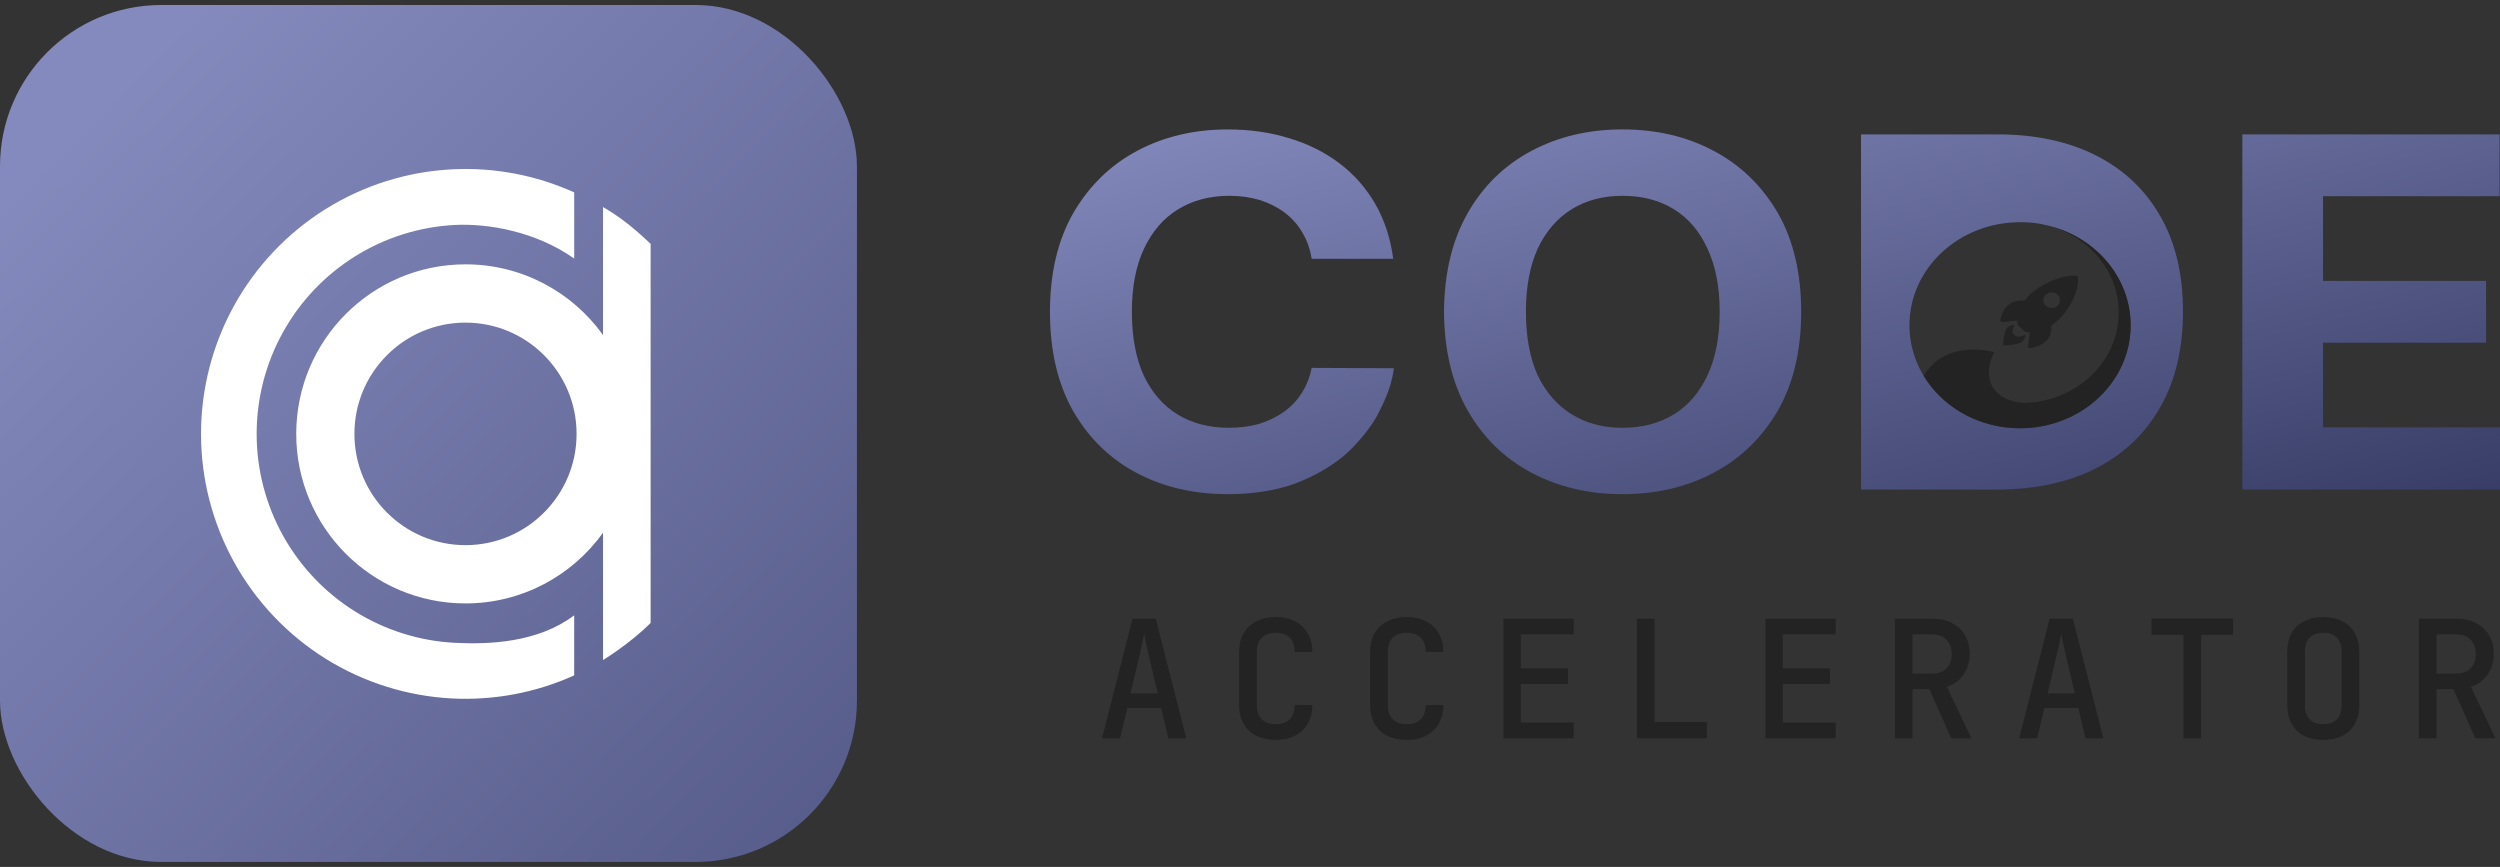 <svg width="124" height="43" viewBox="0 0 124 43" fill="none" xmlns="http://www.w3.org/2000/svg">
<rect x="0" y="0" width="124" height="43" fill="#333333" stroke="none"/>
<path d="M54.661 36.619L56.173 30.687H57.327L58.839 36.619H57.953L57.595 35.116H55.913L55.555 36.619H54.661ZM56.075 34.392H57.425L57.018 32.678C56.948 32.374 56.888 32.112 56.839 31.889C56.796 31.662 56.766 31.508 56.75 31.426C56.734 31.508 56.704 31.662 56.661 31.889C56.617 32.112 56.558 32.372 56.482 32.67L56.075 34.392Z" fill="#232323"/>
<path d="M63.281 36.7C62.912 36.7 62.59 36.633 62.314 36.497C62.043 36.356 61.831 36.156 61.68 35.896C61.533 35.63 61.46 35.322 61.46 34.969V32.336C61.46 31.979 61.533 31.67 61.68 31.41C61.831 31.15 62.043 30.952 62.314 30.817C62.59 30.676 62.912 30.605 63.281 30.605C63.649 30.605 63.969 30.676 64.24 30.817C64.511 30.958 64.719 31.158 64.865 31.418C65.017 31.673 65.093 31.979 65.093 32.336H64.215C64.215 32.028 64.134 31.792 63.971 31.629C63.809 31.467 63.579 31.386 63.281 31.386C62.983 31.386 62.75 31.467 62.582 31.629C62.419 31.792 62.338 32.025 62.338 32.328V34.969C62.338 35.273 62.419 35.509 62.582 35.676C62.75 35.839 62.983 35.92 63.281 35.92C63.579 35.92 63.809 35.839 63.971 35.676C64.134 35.509 64.215 35.273 64.215 34.969H65.093C65.093 35.322 65.017 35.628 64.865 35.888C64.719 36.148 64.511 36.348 64.24 36.489C63.969 36.63 63.649 36.7 63.281 36.7Z" fill="#232323"/>
<path d="M69.779 36.7C69.411 36.7 69.088 36.633 68.812 36.497C68.541 36.356 68.33 36.156 68.178 35.896C68.032 35.63 67.959 35.322 67.959 34.969V32.336C67.959 31.979 68.032 31.67 68.178 31.41C68.33 31.15 68.541 30.952 68.812 30.817C69.088 30.676 69.411 30.605 69.779 30.605C70.147 30.605 70.467 30.676 70.738 30.817C71.009 30.958 71.218 31.158 71.364 31.418C71.516 31.673 71.591 31.979 71.591 32.336H70.714C70.714 32.028 70.632 31.792 70.47 31.629C70.307 31.467 70.077 31.386 69.779 31.386C69.481 31.386 69.248 31.467 69.08 31.629C68.918 31.792 68.836 32.025 68.836 32.328V34.969C68.836 35.273 68.918 35.509 69.08 35.676C69.248 35.839 69.481 35.92 69.779 35.92C70.077 35.92 70.307 35.839 70.47 35.676C70.632 35.509 70.714 35.273 70.714 34.969H71.591C71.591 35.322 71.516 35.628 71.364 35.888C71.218 36.148 71.009 36.348 70.738 36.489C70.467 36.63 70.147 36.7 69.779 36.7Z" fill="#232323"/>
<path d="M74.571 36.619V30.687H78.057V31.467H75.432V33.149H77.773V33.921H75.432V35.839H78.057V36.619H74.571Z" fill="#232323"/>
<path d="M81.191 36.619V30.687H82.069V35.815H84.661V36.619H81.191Z" fill="#232323"/>
<path d="M87.567 36.619V30.687H91.054V31.467H88.429V33.149H90.769V33.921H88.429V35.839H91.054V36.619H87.567Z" fill="#232323"/>
<path d="M93.984 36.619V30.687H95.845C96.219 30.687 96.544 30.76 96.821 30.906C97.097 31.047 97.311 31.247 97.463 31.508C97.62 31.767 97.698 32.074 97.698 32.426C97.698 32.821 97.595 33.165 97.389 33.458C97.189 33.745 96.915 33.948 96.569 34.067L97.779 36.619H96.78L95.699 34.181H94.862V36.619H93.984ZM94.862 33.409H95.845C96.138 33.409 96.371 33.322 96.544 33.149C96.718 32.97 96.804 32.735 96.804 32.442C96.804 32.139 96.718 31.9 96.544 31.727C96.371 31.553 96.138 31.467 95.845 31.467H94.862V33.409Z" fill="#232323"/>
<path d="M100.149 36.619L101.661 30.687H102.815L104.327 36.619H103.441L103.083 35.116H101.401L101.043 36.619H100.149ZM101.563 34.392H102.913L102.506 32.678C102.436 32.374 102.376 32.112 102.327 31.889C102.284 31.662 102.254 31.508 102.238 31.426C102.222 31.508 102.192 31.662 102.149 31.889C102.105 32.112 102.046 32.372 101.97 32.67L101.563 34.392Z" fill="#232323"/>
<path d="M108.297 36.619V31.491H106.713V30.678H110.76V31.491H109.175V36.619H108.297Z" fill="#232323"/>
<path d="M115.235 36.7C114.866 36.7 114.547 36.633 114.276 36.497C114.01 36.356 113.804 36.156 113.658 35.896C113.517 35.63 113.447 35.322 113.447 34.969V32.336C113.447 31.979 113.517 31.67 113.658 31.41C113.804 31.15 114.01 30.952 114.276 30.817C114.547 30.676 114.866 30.605 115.235 30.605C115.603 30.605 115.92 30.676 116.185 30.817C116.456 30.952 116.662 31.15 116.803 31.41C116.949 31.67 117.022 31.976 117.022 32.328V34.969C117.022 35.322 116.949 35.63 116.803 35.896C116.662 36.156 116.456 36.356 116.185 36.497C115.92 36.633 115.603 36.7 115.235 36.7ZM115.235 35.92C115.533 35.92 115.757 35.839 115.909 35.676C116.066 35.509 116.145 35.273 116.145 34.969V32.336C116.145 32.028 116.066 31.792 115.909 31.629C115.757 31.467 115.533 31.386 115.235 31.386C114.942 31.386 114.717 31.467 114.56 31.629C114.403 31.792 114.324 32.028 114.324 32.336V34.969C114.324 35.273 114.403 35.509 114.56 35.676C114.717 35.839 114.942 35.92 115.235 35.92Z" fill="#232323"/>
<path d="M119.977 36.619V30.687H121.839C122.212 30.687 122.537 30.76 122.814 30.906C123.09 31.047 123.304 31.247 123.456 31.508C123.613 31.767 123.691 32.074 123.691 32.426C123.691 32.821 123.588 33.165 123.383 33.458C123.182 33.745 122.909 33.948 122.562 34.067L123.773 36.619H122.773L121.692 34.181H120.855V36.619H119.977ZM120.855 33.409H121.839C122.131 33.409 122.364 33.322 122.537 33.149C122.711 32.97 122.797 32.735 122.797 32.442C122.797 32.139 122.711 31.9 122.537 31.727C122.364 31.553 122.131 31.467 121.839 31.467H120.855V33.409Z" fill="#232323"/>
<path d="M65.06 12.835C64.979 12.343 64.823 11.909 64.593 11.529C64.376 11.151 64.086 10.823 63.719 10.545C63.368 10.28 62.954 10.072 62.48 9.92C62.019 9.783 61.519 9.712 60.976 9.712C60.001 9.712 59.148 9.939 58.416 10.393C57.699 10.834 57.136 11.491 56.73 12.362C56.338 13.207 56.141 14.24 56.141 15.465C56.141 16.69 56.338 17.779 56.73 18.625C57.136 19.482 57.705 20.133 58.436 20.574C59.153 21.003 59.994 21.218 60.956 21.218C61.484 21.218 61.977 21.155 62.438 21.028C62.899 20.89 63.305 20.693 63.657 20.442C64.022 20.19 64.321 19.88 64.55 19.515C64.795 19.149 64.962 18.726 65.058 18.247L69.133 18.265C69.03 19.251 68.548 20.138 68.308 20.612C68.069 21.085 67.347 22.025 66.643 22.618C65.938 23.199 65.106 23.664 64.144 24.019C63.183 24.346 62.098 24.511 60.894 24.511C59.202 24.511 57.69 24.157 56.363 23.451C55.036 22.745 53.986 21.715 53.214 20.366C52.458 19.017 52.078 17.383 52.078 15.465C52.078 13.547 52.465 11.913 53.236 10.564C54.023 9.215 55.078 8.186 56.405 7.479C57.732 6.774 59.23 6.42 60.896 6.42C61.994 6.42 63.01 6.566 63.944 6.856C64.879 7.135 65.712 7.551 66.443 8.105C67.16 8.648 67.75 9.316 68.21 10.11C68.671 10.905 68.968 11.813 69.104 12.835H65.06Z" fill="url(#paint0_linear_45_820)"/>
<path fill-rule="evenodd" clip-rule="evenodd" d="M89.339 15.465C89.339 17.382 88.953 19.017 88.181 20.366C87.394 21.715 86.332 22.744 84.991 23.451C83.664 24.157 82.161 24.511 80.48 24.511C78.8 24.511 77.296 24.158 75.969 23.451C74.629 22.745 73.572 21.715 72.8 20.366C72.029 19.016 71.637 17.382 71.622 15.465C71.636 13.549 72.028 11.913 72.8 10.564C73.572 9.215 74.629 8.186 75.969 7.479C77.296 6.774 78.8 6.419 80.48 6.419C82.161 6.419 83.664 6.773 84.991 7.479C86.332 8.185 87.394 9.215 88.181 10.564C88.953 11.914 89.339 13.549 89.339 15.465ZM85.296 15.465C85.296 14.229 85.092 13.181 84.686 12.324C84.294 11.466 83.738 10.816 83.02 10.375C82.303 9.934 81.456 9.712 80.48 9.712C79.505 9.712 78.678 9.934 77.961 10.375C77.244 10.816 76.681 11.466 76.274 12.324C75.882 13.181 75.686 14.229 75.686 15.465C75.686 16.701 75.882 17.769 76.274 18.625C76.681 19.47 77.244 20.114 77.961 20.555C78.678 20.997 79.519 21.218 80.48 21.218C81.442 21.218 82.303 20.997 83.02 20.555C83.737 20.114 84.294 19.471 84.686 18.625C85.092 17.767 85.296 16.714 85.296 15.465Z" fill="url(#paint1_linear_45_820)"/>
<path fill-rule="evenodd" clip-rule="evenodd" d="M107.158 10.735C106.412 9.423 105.355 8.42 103.989 7.725C102.607 7.02 100.967 6.665 99.072 6.665H92.306V24.283H99.011C100.935 24.283 102.587 23.93 103.969 23.223C105.35 22.517 106.413 21.501 107.159 20.176C107.905 18.864 108.276 17.286 108.276 15.445C108.276 13.605 107.905 12.045 107.159 10.733L107.158 10.735ZM100.195 21.24C98.269 21.24 96.576 20.317 95.597 18.919C95.569 18.878 95.542 18.839 95.515 18.797C95.169 18.275 94.924 17.69 94.8 17.064C94.74 16.761 94.709 16.449 94.709 16.131C94.709 13.309 97.165 11.022 100.195 11.022C100.206 11.022 100.221 11.022 100.233 11.024C100.249 11.022 100.263 11.022 100.28 11.022C100.694 11.022 101.099 11.07 101.482 11.164C101.49 11.166 101.5 11.167 101.509 11.171C103.904 11.719 105.68 13.732 105.68 16.132C105.68 18.953 103.223 21.24 100.194 21.24H100.195Z" fill="url(#paint2_linear_45_820)"/>
<path d="M111.22 24.283V6.666H123.979V9.732H115.223V13.932H123.309V16.998H115.223V21.198H124V24.283H111.22Z" fill="url(#paint3_linear_45_820)"/>
<path fill-rule="evenodd" clip-rule="evenodd" d="M105.679 16.132C105.679 18.953 103.223 21.241 100.193 21.241C98.267 21.241 96.575 20.317 95.595 18.919C95.567 18.878 95.541 18.84 95.514 18.797C95.436 18.679 95.415 18.642 95.415 18.642C96.543 16.762 98.909 17.464 98.909 17.464C98.203 18.949 99.025 19.916 100.402 19.983C103.003 19.922 105.088 17.941 105.088 15.504C105.088 13.424 103.568 11.675 101.506 11.172C103.901 11.72 105.677 13.733 105.677 16.133L105.679 16.132Z" fill="#232323"/>
<path d="M103.053 13.722C103.052 13.714 103.047 13.708 103.043 13.704C103.037 13.698 103.03 13.695 103.023 13.693C102.518 13.578 101.352 13.988 100.72 14.575C100.607 14.679 100.505 14.792 100.413 14.913C100.218 14.897 100.023 14.911 99.858 14.978C99.39 15.17 99.252 15.671 99.215 15.887C99.213 15.899 99.214 15.911 99.217 15.922C99.221 15.934 99.228 15.944 99.236 15.953C99.245 15.961 99.256 15.968 99.267 15.972C99.279 15.977 99.292 15.978 99.305 15.977L100.056 15.9C100.056 15.953 100.06 16.005 100.067 16.058C100.07 16.095 100.088 16.128 100.116 16.154L100.407 16.425C100.435 16.451 100.471 16.468 100.51 16.471C100.566 16.476 100.623 16.48 100.679 16.481L100.596 17.181C100.595 17.193 100.596 17.205 100.601 17.216C100.606 17.227 100.613 17.237 100.622 17.245C100.631 17.254 100.643 17.259 100.655 17.262C100.666 17.265 100.68 17.267 100.693 17.264C100.925 17.23 101.464 17.103 101.668 16.666C101.74 16.511 101.756 16.331 101.739 16.15C101.87 16.064 101.991 15.969 102.102 15.864C102.737 15.276 103.173 14.215 103.052 13.721L103.053 13.722ZM101.472 15.164C101.413 15.109 101.374 15.041 101.359 14.966C101.342 14.892 101.351 14.815 101.382 14.744C101.413 14.674 101.466 14.614 101.534 14.571C101.602 14.528 101.682 14.506 101.764 14.506C101.845 14.506 101.926 14.528 101.994 14.571C102.062 14.613 102.115 14.674 102.147 14.744C102.178 14.815 102.186 14.892 102.17 14.966C102.154 15.041 102.114 15.109 102.057 15.164C102.019 15.199 101.973 15.228 101.923 15.247C101.873 15.267 101.82 15.276 101.765 15.276C101.71 15.276 101.657 15.267 101.607 15.247C101.557 15.228 101.511 15.199 101.473 15.164H101.472Z" fill="#232323"/>
<path d="M100.389 16.621C100.341 16.665 100.265 16.682 100.174 16.697C99.97 16.729 99.789 16.564 99.825 16.372C99.839 16.299 99.881 16.196 99.907 16.172C99.913 16.167 99.916 16.16 99.917 16.153C99.918 16.145 99.917 16.137 99.914 16.131C99.91 16.124 99.904 16.119 99.897 16.116C99.891 16.113 99.882 16.111 99.874 16.111C99.76 16.124 99.653 16.173 99.572 16.249C99.369 16.438 99.35 17.139 99.35 17.139C99.35 17.139 100.103 17.122 100.306 16.932C100.387 16.856 100.44 16.756 100.454 16.65C100.457 16.617 100.413 16.597 100.389 16.621Z" fill="#232323"/>
<rect y="0.248" width="42.504" height="42.504" rx="8" fill="url(#paint4_linear_45_820)"/>
<path d="M28.48 9.543V12.824C26.569 11.478 24.206 11.074 22.561 11.158C20.804 11.248 19.099 11.785 17.606 12.718C16.113 13.65 14.882 14.948 14.03 16.489C13.176 18.03 12.729 19.764 12.73 21.526C12.731 23.288 13.18 25.021 14.035 26.561C14.889 28.102 16.121 29.399 17.615 30.33C19.109 31.261 20.815 31.796 22.572 31.884C24.207 31.965 26.657 31.895 28.48 30.52V33.499C26.586 34.355 24.514 34.748 22.434 34.644C20.209 34.532 18.049 33.855 16.157 32.676C14.266 31.497 12.705 29.854 11.623 27.904C10.54 25.953 9.972 23.759 9.971 21.527C9.97 19.296 10.536 17.101 11.616 15.149C12.697 13.198 14.255 11.554 16.145 10.373C18.036 9.192 20.195 8.512 22.42 8.399C24.505 8.292 26.582 8.685 28.48 9.543Z" fill="white"/>
<path d="M29.91 10.27V16.617C28.386 14.494 25.899 13.111 23.088 13.111C18.451 13.111 14.693 16.876 14.693 21.52C14.693 26.165 18.451 29.93 23.088 29.93C25.899 29.93 28.386 28.547 29.91 26.424V32.738C29.91 32.738 31.222 31.946 32.271 30.898V12.095C31.265 11.14 30.595 10.671 29.91 10.27ZM23.088 27.039C20.045 27.039 17.579 24.569 17.579 21.52C17.579 18.473 20.045 16.002 23.088 16.002C26.132 16.002 28.598 18.473 28.598 21.52C28.598 24.569 26.131 27.039 23.088 27.039Z" fill="white"/>
<defs>
<linearGradient id="paint0_linear_45_820" x1="52.078" y1="6.419" x2="60.638" y2="40.449" gradientUnits="userSpaceOnUse">
<stop stop-color="#848ABD"/>
<stop offset="1" stop-color="#383D67"/>
</linearGradient>
<linearGradient id="paint1_linear_45_820" x1="52.078" y1="6.419" x2="60.638" y2="40.449" gradientUnits="userSpaceOnUse">
<stop stop-color="#848ABD"/>
<stop offset="1" stop-color="#383D67"/>
</linearGradient>
<linearGradient id="paint2_linear_45_820" x1="52.078" y1="6.419" x2="60.638" y2="40.449" gradientUnits="userSpaceOnUse">
<stop stop-color="#848ABD"/>
<stop offset="1" stop-color="#383D67"/>
</linearGradient>
<linearGradient id="paint3_linear_45_820" x1="52.078" y1="6.419" x2="60.638" y2="40.449" gradientUnits="userSpaceOnUse">
<stop stop-color="#848ABD"/>
<stop offset="1" stop-color="#383D67"/>
</linearGradient>
<linearGradient id="paint4_linear_45_820" x1="4.218" y1="5.731" x2="64.952" y2="67.309" gradientUnits="userSpaceOnUse">
<stop stop-color="#848ABD"/>
<stop offset="1" stop-color="#383D67"/>
</linearGradient>
</defs>
</svg>
